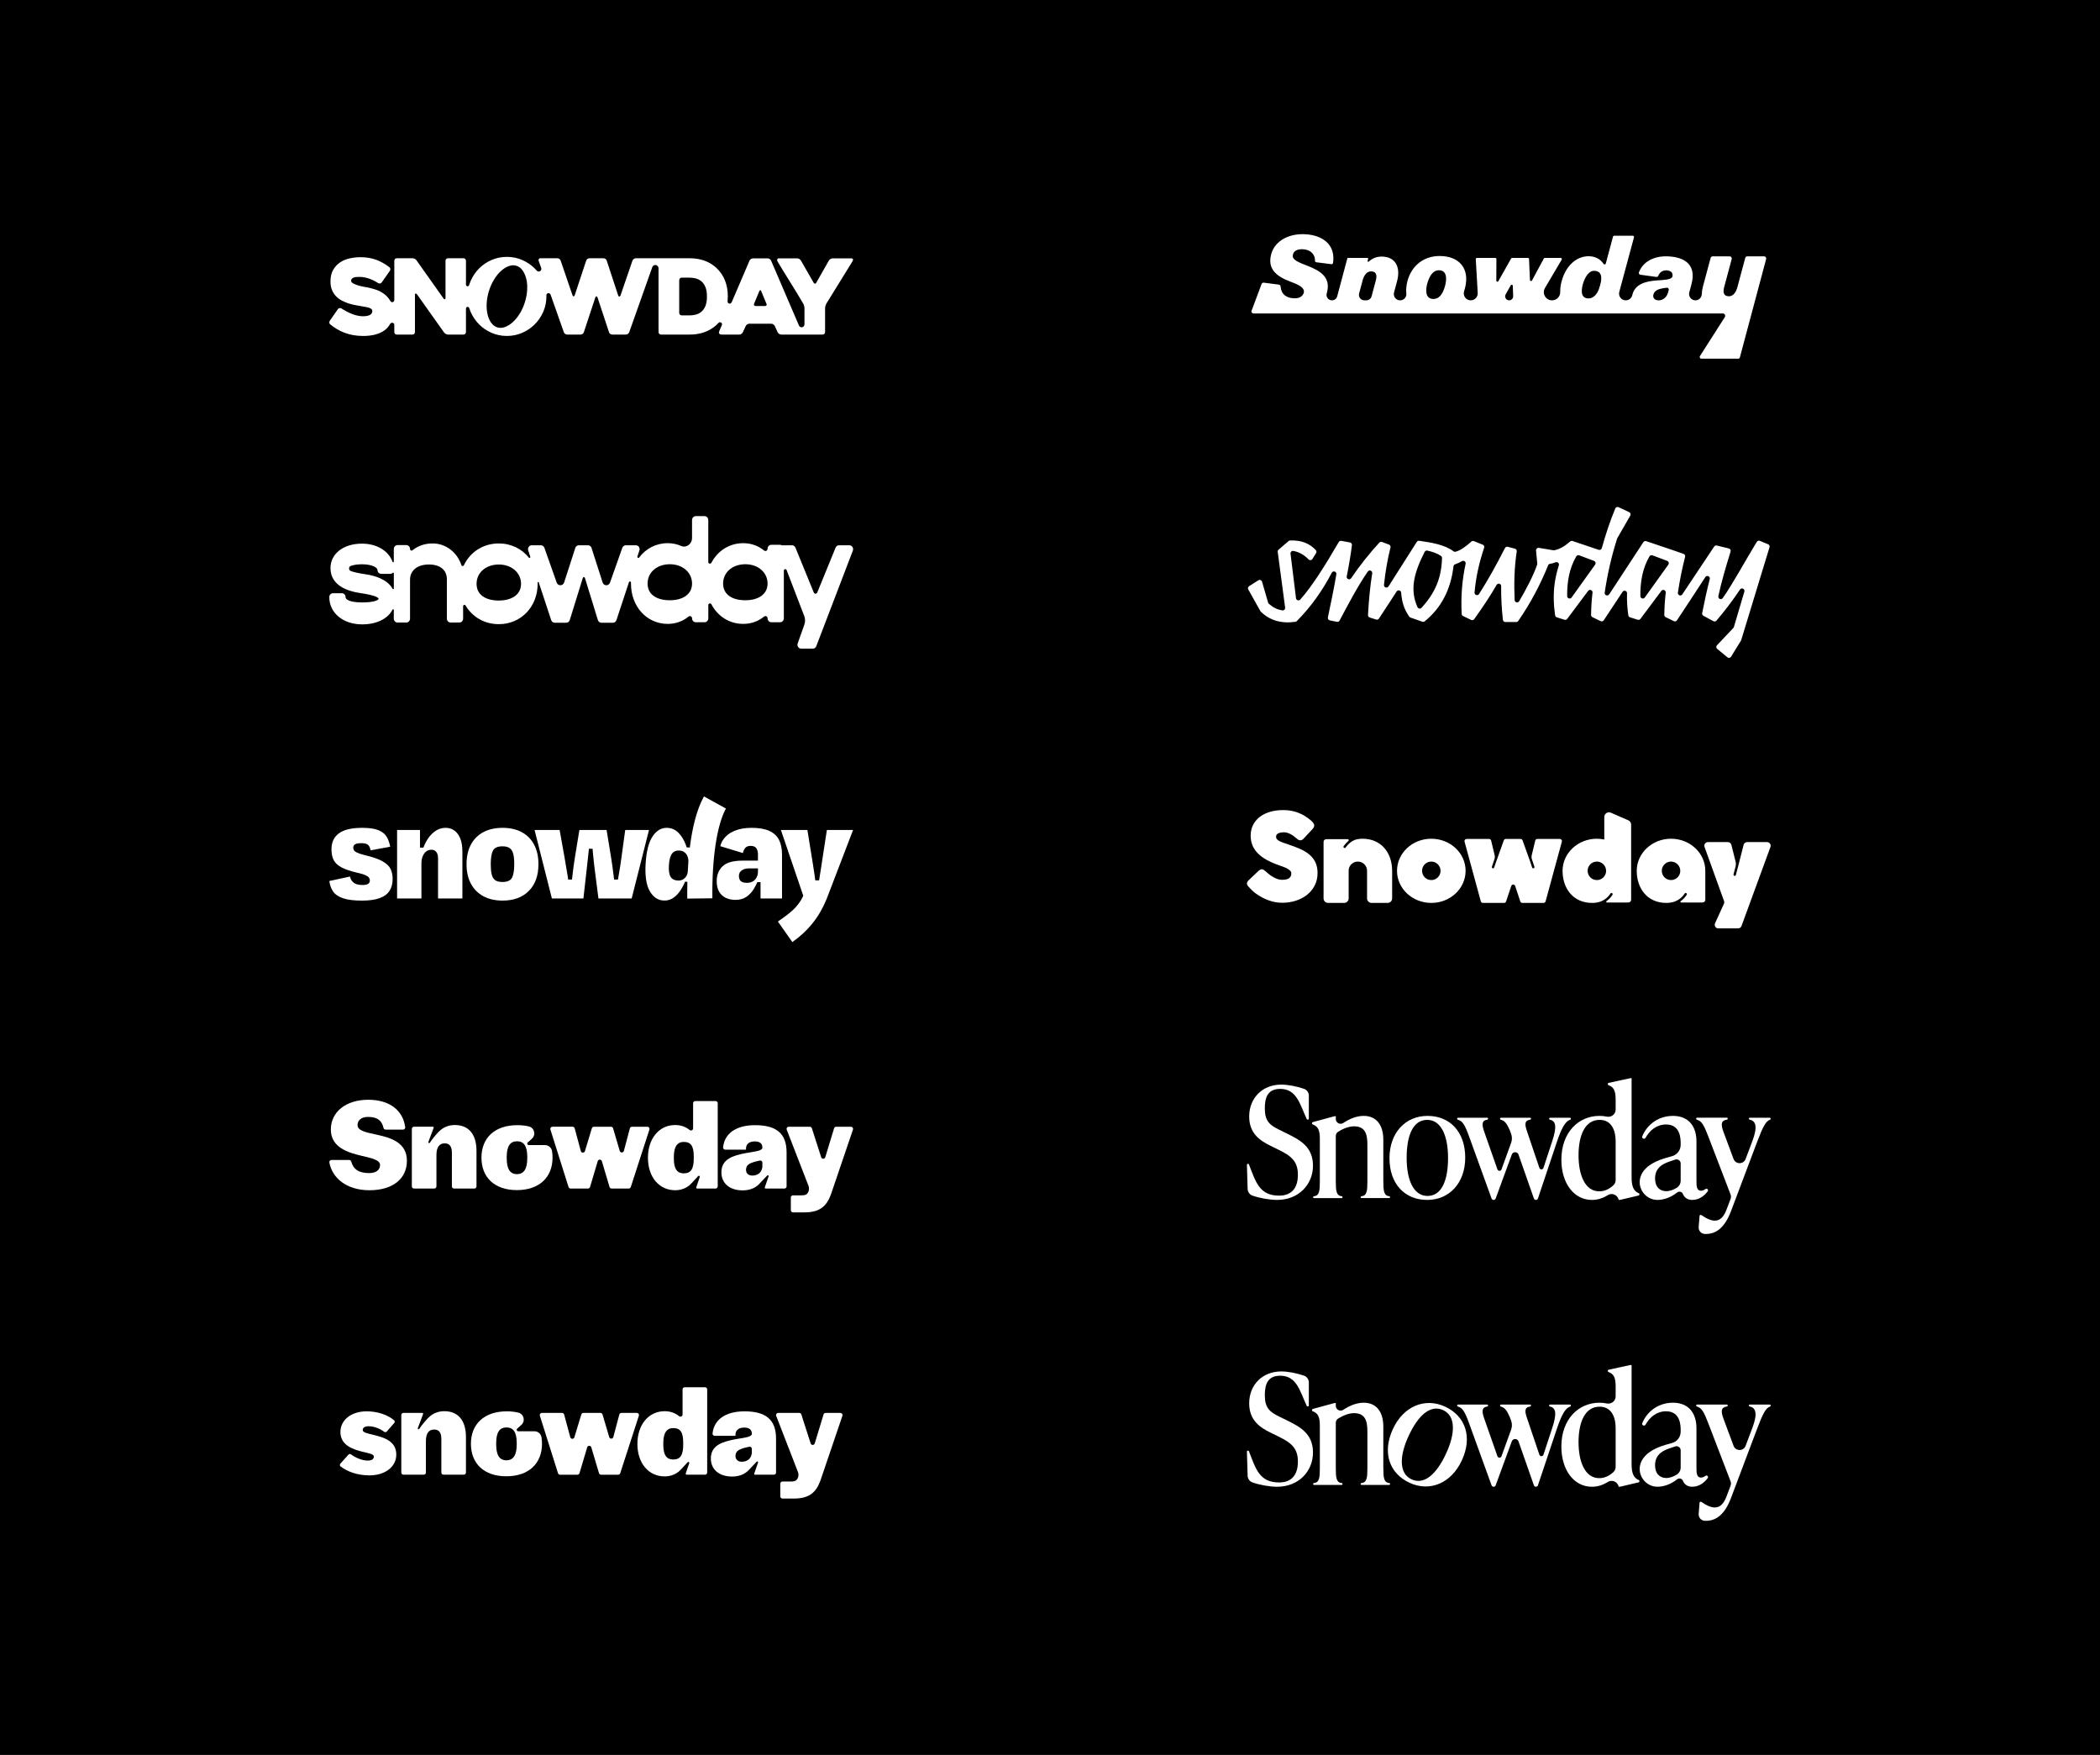 <?xml version="1.0" encoding="UTF-8"?>
<svg id="Layer_1" data-name="Layer 1" xmlns="http://www.w3.org/2000/svg" viewBox="0 0 2564.17 2142.56">
  <defs>
    <style>
      .cls-1 {
        fill: #fff;
      }
    </style>
  </defs>
  <rect x="0" y="0" width="2564.17" height="2142.56"/>
  <g>
    <path class="cls-1" d="M1040.87,667.81c-.84-1.31-2.25-2.1-3.75-2.1h-12.67c-1.81,0-3.44,1.13-4.16,2.88l-22.39,54.76c-.8,1.96-3.45,1.96-4.25,0l-22.39-54.76c-.72-1.75-2.35-2.88-4.16-2.88h-11.57c-.25,0-.49.05-.73.1-.67-.41-1.44-.67-2.28-.67h-10.77c-2.5,0-4.53,2.13-4.53,4.76,0,2.34-2.54,3.6-4.3,2.17-7.06-5.76-15.8-8.93-25.39-8.93-17.04,0-31.28,9.39-38.91,23.94-.97,1.85-3.79,1.13-3.79-.96v-51.23c0-2.63-2.03-4.76-4.53-4.76h-10.77c-2.5,0-4.53,2.13-4.53,4.76v22.02c0,7.25-6.99,12.41-13.34,9.61-5.01-2.21-10.52-3.38-16.35-3.38-14.36,0-26.74,6.67-34.84,17.48-.86,1.14-2.65.22-2.2-1.14l2.45-7.44c.48-1.46.26-3.07-.59-4.33-.85-1.26-2.22-2-3.69-2h-12.35c-1.89,0-3.58,1.24-4.24,3.1l-15,42.43c-1.58,4.46-7.6,4.36-9.05-.14l-13.52-42.15c-.62-1.94-2.35-3.24-4.29-3.24h-11.24c-1.94,0-3.66,1.3-4.29,3.23l-13.67,42.26c-1.4,4.34-7.52,4.43-9.04.12l-15.02-42.51c-.66-1.87-2.35-3.1-4.24-3.1h-11.25c-1.46,0-2.84.75-3.69,2-.85,1.26-1.07,2.87-.59,4.33l2.56,7.77c.36,1.1-1.07,1.87-1.8.96-8.55-10.7-21.56-17.29-36.7-17.29-19.16,0-34.98,10.56-42.64,26.66-.63,1.32-2.55,1.24-3-.16-4.94-15.1-18.29-26.15-34.24-26.49-9.89-.21-18.62,2.72-25.49,8.33-1.21.99-2.98.05-2.98-1.57,0-2.63-2.03-4.77-4.53-4.77h-10.77c-2.5,0-4.53,2.13-4.53,4.77v15.47c0,.89-1.23,1.09-1.53.25-4.72-13.33-19.01-22.25-37.37-22.25-22.62,0-38.42,12.31-38.42,29.94,0,21.65,22.08,28.23,35.28,30.23,22.35,3.18,23.48,6.49,23.48,7.12,0,1.73-5.96,4.48-20.03,4.48s-20.49-3.16-20.34-6.59c.11-2.59-2.06-4.66-4.53-4.66h-10.77c-2.48,0-4.52,2.1-4.53,4.71-.03,19.31,16.8,33.33,40.01,33.33h0c17.95,0,31.5-6.89,37.27-18.04.38-.73,1.48-.45,1.48.37v10.67c0,2.63,2.03,4.76,4.53,4.76h10.77c2.5,0,4.53-2.13,4.53-4.76v-47.69c0-11.18,9.04-18.41,23.04-18.41s21.93,6.93,21.93,18.08v48.02c0,2.63,2.03,4.76,4.53,4.76h10.77c2.5,0,4.53-2.13,4.53-4.76v-15.18c0-1.64,2.17-2.24,3-.83,8.23,13.89,23,22.77,40.57,22.77,27.05,0,47.45-21.19,47.45-49.28,0-.52,0-1.04-.02-1.55-.02-.8,1.09-1,1.34-.24l15.21,46.12c.63,1.92,2.35,3.2,4.28,3.2h14.1c1.96,0,3.7-1.33,4.3-3.29l15.95-51.45c.39-1.26,2.18-1.26,2.56,0l15.81,51.44c.6,1.97,2.34,3.3,4.31,3.3h14.1c1.93,0,3.64-1.28,4.27-3.2l15.28-46.33c.45-1.37,2.48-1.03,2.45.41,0,.42-.01.84-.01,1.26,0,28.1,19.31,49.28,44.92,49.28,9.59,0,18.33-3.17,25.39-8.93,1.76-1.43,4.3-.17,4.3,2.17,0,2.63,2.03,4.76,4.53,4.76h10.77c2.5,0,4.53-2.13,4.53-4.76v-16.22c0-2.09,2.82-2.81,3.79-.96,7.63,14.56,21.87,23.94,38.91,23.94h0c9.59,0,18.33-3.17,25.39-8.94,1.76-1.43,4.3-.17,4.3,2.17,0,2.63,2.03,4.76,4.53,4.76h10.77c2.5,0,4.53-2.13,4.53-4.76v-58.29c0-1.95,2.7-2.45,3.4-.63l21.52,56.09c1.28,3.35,1.33,7.04.14,10.42l-7.97,22.52c-.41.9-.59,1.91-.43,2.89.4,2.42,2.33,4.01,4.48,4.01h0s14.26,0,14.26,0c1.85,0,3.51-1.18,4.2-2.98l44.67-116.72c.56-1.47.39-3.14-.45-4.45ZM480.87,718.51c0,.8-1.07,1.09-1.46.39-6.64-12.04-22.68-16.3-33.18-17.8-9.07-1.31-14.53-2.71-17.8-3.9-2.94-1.06-2.97-5.25-.04-6.31,3.02-1.09,7.49-1.98,13.58-1.98,12.34,0,18.92,4.01,18.92,6.91,0,2.63,2.03,4.77,4.53,4.77h11.09c1.19,0,2.27-.48,3.08-1.27.48-.47,1.29-.1,1.29.57v18.62ZM609.06,733.17c-15.73,0-27.15-6.74-27.15-20.4s11.42-23.58,27.15-23.58,27.15,10.14,27.15,23.58-11.67,20.4-27.15,20.4ZM817.87,732.83c-15.73,0-27.15-6.74-27.15-20.4s11.42-23.58,27.15-23.58,27.15,10.14,27.15,23.58-11.67,20.4-27.15,20.4ZM910.08,732.83c-15.73,0-27.15-6.74-27.15-20.4s11.42-23.58,27.15-23.58,27.15,10.14,27.15,23.58-11.67,20.4-27.15,20.4Z"/>
    <g>
      <path class="cls-1" d="M1523.4,1801.82l-.88-29.58c-.02-.65.5-1.19,1.15-1.19h.27c.47,0,.9.3,1.07.74,8.22,21.24,12.7,38.09,36.79,38.09,15.91,0,22.97-9.92,22.97-25.46,0-16.48-8.17-23.03-23.9-30.71l-9.55-4.68c-12.54-6.18-26.02-14.79-26.02-35.76,0-22.47,16.1-38.94,39.13-38.94,8.27,0,19.19,2.17,27.83,5.16,3.53,1.22,5.87,4.59,5.87,8.33v28.12c0,.64-.52,1.15-1.15,1.15h-.37c-.45,0-.85-.27-1.04-.67-8.36-17.88-12.04-36.78-32.27-36.85-15.16-.05-18.92,10.12-18.92,23.79,0,15.54,6,20.39,17.42,26.01l9.55,4.68c16.29,8.05,31.83,16.29,31.83,39.32s-17.6,41.75-43.81,41.75c-8.81,0-21.08-2.1-30.09-5.29-3.42-1.21-5.74-4.39-5.87-8.01Z"/>
      <path class="cls-1" d="M1689.11,1792.28c0,11.41.51,17.73,7.19,18.31.59.05,1.04.55,1.04,1.14h0c0,.64-.51,1.15-1.15,1.15h-33.65c-.64,0-1.15-.51-1.15-1.15h0c0-.59.45-1.09,1.04-1.14,6.68-.57,7.19-6.89,7.19-18.31v-44.93c0-13.11-3-22.09-16.29-22.09-5.92,0-13.13,2.6-19.62,6.78-1.67,1.08-2.66,2.95-2.66,4.94v55.31c0,11.41.51,17.73,7.19,18.31.59.05,1.04.55,1.04,1.14h0c0,.64-.51,1.15-1.15,1.15h-33.65c-.64,0-1.15-.51-1.15-1.15h0c0-.59.45-1.09,1.04-1.14,6.68-.57,7.19-6.89,7.19-18.31v-52.05c0-11.5-2.93-15.07-8.8-17.32-.45-.17-.75-.6-.75-1.08v-.57c0-.52.35-.97.85-1.11l25.91-7.05c.5-.14,1.02-.21,1.55-.21h.71v3.39c0,4.74,5.28,7.49,9.22,4.86,7.77-5.18,16.41-8.63,24.86-8.63,14.98,0,23.96,10.48,23.96,29.21v50.55Z"/>
      <path class="cls-1" d="M1700.71,1744.76c13.04-28.21,39.35-38.74,63.83-27.43,24.81,11.47,33.64,36.99,20.45,65.55-13.04,28.21-39.35,38.74-63.82,27.43-24.81-11.47-33.64-37-20.45-65.55ZM1765.79,1774.42c11.15-24.13,12-45.61-3.64-52.83-15.64-7.23-30.63,6.47-42.25,31.63-11.15,24.13-12,45.61,3.64,52.83,15.64,7.22,30.63-6.47,42.25-31.63Z"/>
      <path class="cls-1" d="M1892.65,1714.77h24.29c.64,0,1.15.51,1.15,1.15v.2c0,.5-.32.95-.79,1.09-5.29,1.56-10.01,8.25-16.43,27.51l-22.99,68.61c-.36,1.07-1.36,1.79-2.48,1.79h0c-1.11,0-2.11-.7-2.47-1.75l-18.77-53.6c-1.35-3.86-6.8-3.9-8.21-.06l-19.7,53.7c-.38,1.03-1.36,1.72-2.46,1.72h-.08c-1.1,0-2.09-.69-2.46-1.73l-27.65-76.34c-4.81-13.18-7.75-18.39-13.51-19.84-.53-.13-.91-.58-.91-1.12v-.17c0-.64.51-1.15,1.15-1.15h35.52c.64,0,1.15.51,1.15,1.15v.08c0,.56-.41,1.05-.96,1.13-7.07,1.06-6.77,6.07-3.72,14.86l16.1,45.87c.82,2.32,4.1,2.34,4.94.03l11.8-32.55c1.28-3.54,1.26-7.41-.06-10.93l-1.07-2.86c-1.14-3.24-.19-.68-1.21-3-3.12-7.12-5.95-10.26-10.3-11.33-.53-.13-.91-.58-.91-1.12v-.16c0-.64.51-1.15,1.15-1.15h35.52c.64,0,1.15.51,1.15,1.15v.07c0,.56-.41,1.05-.97,1.13-7.41,1.05-6.77,6.06-3.71,14.87l14.89,44.04c.81,2.39,4.19,2.37,4.97-.02l10.65-32.41c5.95-18.03,4.61-24.95-2.85-26.44-.52-.1-.89-.58-.89-1.12v-.13c0-.64.51-1.15,1.15-1.15Z"/>
      <path class="cls-1" d="M1992.23,1787.79c0,11.51,2.94,16.8,8.81,19.19.44.18.74.59.74,1.07v.55c0,.53-.37,1-.89,1.12l-21.88,5.17c-.67.16-1.36.24-2.04.24h-.46c-1.22-6.08-8.16-9.14-13.39-5.82-5.65,3.59-12.19,5.82-19.38,5.82-21.91,0-37.26-20.41-37.26-49.05,0-33.89,21.34-53.55,46.43-53.55,3.2,0,6.2.32,9.02.91,5.57,1.15,10.82-2.95,10.82-8.64v-12.49c0-11.5-2.93-15.07-8.8-17.32-.45-.17-.75-.6-.75-1.08v-.52c0-.54.38-1.01.91-1.12l25.68-5.59c.62-.14,1.26-.2,1.89-.2h.54v121.32ZM1969.88,1797.36c1.86-1.66,2.88-4.07,2.88-6.56v-46.83c0-16.85-6.93-26.59-19.66-26.59-17.97,0-25.65,19.28-25.65,43.25s7.86,44,25.28,44c6.79,0,12.44-3.05,17.15-7.27Z"/>
      <path class="cls-1" d="M2084.93,1801.94c.75.69.87,1.84.26,2.65-3.37,4.49-9.73,10.53-18.81,10.53-6.44,0-9.81-3.24-11.53-7.35-1.17-2.81-4.78-3.56-7.15-1.65-6.91,5.55-15.5,8.92-23.69,9-14.45.15-25.22-14.05-20.97-27.86,3.15-10.25,13.38-18.43,31.7-23.62l6.95-1.94c6.18-1.73,10.46-7.36,10.46-13.78v-1.69c0-5.24,0-23.22-17.79-23.22-11.56,0-19.91,7.09-25.21,16.47-.49.86-1.55,1.21-2.47.84l-.31-.12c-1.02-.41-1.53-1.56-1.13-2.58,4.44-11.61,17.12-25.09,37.54-25.09,18.91,0,28.65,12.54,28.65,31.27v47.74c0,6.18,0,12.36,5.62,12.36,2.1,0,3.89-.94,5.28-2.05.78-.61,1.88-.57,2.6.1h0ZM2052.15,1791.66v-21.03c0-3.44-3.38-5.86-6.63-4.75l-4.42,1.5c-7.86,2.62-20.22,6.55-20.22,21.53,0,10.48,5.99,15.54,13.67,15.54,4.46,0,8.93-1.74,12.74-4.09,3.02-1.86,4.86-5.15,4.86-8.7Z"/>
      <path class="cls-1" d="M2136.61,1714.77h24.29c.64,0,1.15.51,1.15,1.15v.21c0,.49-.3.94-.77,1.08-5.2,1.61-8.94,8.96-16.08,27.89l-31.64,83.88c-7.49,19.66-17.79,27.71-30.52,27.71-.5,0-.98,0-1.47-.03-4.54-.16-7.95-4.23-7.42-8.75l1.08-13.43c.07-.58.56-1.02,1.14-1.02h.49c.23,0,.46.07.65.2,12.61,8.73,23.73,11.27,30.42-6.19l5.12-13.49c.68-1.8.68-3.8-.01-5.6l-27.39-71.35c-4.99-13-7.94-18.38-13.69-19.84-.53-.13-.91-.58-.91-1.12v-.17c0-.64.51-1.15,1.15-1.15h36.27c.64,0,1.15.51,1.15,1.15v.07c0,.57-.41,1.06-.97,1.13-7.46,1.05-7.51,6.06-4.27,14.87l12.35,33.17c2.53,6.8,12.14,6.82,14.7.03l8.15-21.6c6.85-18.03,4.33-24.95-3.22-26.44-.53-.1-.9-.58-.9-1.12v-.12c0-.64.51-1.15,1.15-1.15Z"/>
    </g>
    <g>
      <path class="cls-1" d="M1523.4,1451.64l-.88-29.58c-.02-.65.5-1.19,1.15-1.19h.27c.47,0,.9.3,1.07.74,8.22,21.24,12.7,38.09,36.79,38.09,15.91,0,22.97-9.92,22.97-25.46,0-16.48-8.17-23.03-23.9-30.71l-9.55-4.68c-12.54-6.18-26.02-14.79-26.02-35.76,0-22.47,16.1-38.94,39.13-38.94,8.27,0,19.19,2.17,27.83,5.16,3.53,1.22,5.87,4.59,5.87,8.33v28.12c0,.64-.52,1.15-1.15,1.15h-.37c-.45,0-.85-.27-1.04-.67-8.36-17.88-12.04-36.78-32.27-36.85-15.16-.05-18.92,10.12-18.92,23.79,0,15.54,6,20.39,17.42,26.01l9.55,4.68c16.29,8.05,31.83,16.29,31.83,39.32s-17.6,41.75-43.81,41.75c-8.81,0-21.08-2.1-30.09-5.29-3.42-1.21-5.74-4.39-5.87-8.01Z"/>
      <path class="cls-1" d="M1689.11,1442.1c0,11.41.51,17.73,7.19,18.31.59.05,1.04.55,1.04,1.14h0c0,.64-.51,1.15-1.15,1.15h-33.65c-.64,0-1.15-.51-1.15-1.15h0c0-.59.45-1.09,1.04-1.14,6.68-.57,7.19-6.89,7.19-18.31v-44.93c0-13.11-3-22.09-16.29-22.09-5.92,0-13.13,2.6-19.62,6.78-1.67,1.08-2.66,2.95-2.66,4.94v55.31c0,11.41.51,17.73,7.19,18.31.59.05,1.04.55,1.04,1.14h0c0,.64-.51,1.15-1.15,1.15h-33.65c-.64,0-1.15-.51-1.15-1.15h0c0-.59.45-1.09,1.04-1.14,6.68-.57,7.19-6.89,7.19-18.31v-52.05c0-11.5-2.93-15.07-8.8-17.32-.45-.17-.75-.6-.75-1.08v-.57c0-.52.35-.97.85-1.11l25.91-7.05c.5-.14,1.02-.21,1.55-.21h.71v3.39c0,4.74,5.28,7.49,9.22,4.86,7.77-5.18,16.41-8.63,24.86-8.63,14.98,0,23.96,10.48,23.96,29.21v50.55Z"/>
      <path class="cls-1" d="M1696.6,1414.02c0-31.08,19.47-51.67,46.43-51.67,27.33,0,46.06,19.47,46.06,50.93,0,31.08-19.47,51.67-46.43,51.67-27.34,0-46.06-19.47-46.06-50.93ZM1768.12,1413.65c0-26.59-8.24-46.43-25.46-46.43-17.23,0-25.09,18.72-25.09,46.43,0,26.59,8.24,46.43,25.46,46.43,17.22,0,25.09-18.72,25.09-46.43Z"/>
      <path class="cls-1" d="M1892.65,1364.59h24.29c.64,0,1.15.51,1.15,1.15v.2c0,.5-.32.95-.79,1.09-5.29,1.56-10.01,8.25-16.43,27.51l-22.99,68.61c-.36,1.07-1.36,1.79-2.48,1.79h0c-1.11,0-2.11-.7-2.47-1.75l-18.77-53.6c-1.35-3.86-6.8-3.9-8.21-.06l-19.7,53.7c-.38,1.03-1.36,1.72-2.46,1.72h-.08c-1.1,0-2.09-.69-2.46-1.73l-27.65-76.34c-4.81-13.18-7.75-18.39-13.51-19.84-.53-.13-.91-.58-.91-1.12v-.17c0-.64.51-1.15,1.15-1.15h35.52c.64,0,1.15.51,1.15,1.15v.08c0,.56-.41,1.05-.96,1.13-7.07,1.06-6.77,6.07-3.72,14.86l16.1,45.87c.82,2.32,4.1,2.34,4.94.03l11.8-32.55c1.28-3.54,1.26-7.41-.06-10.93l-1.07-2.86c-1.14-3.24-.19-.68-1.21-3-3.12-7.12-5.95-10.26-10.3-11.33-.53-.13-.91-.58-.91-1.12v-.16c0-.64.51-1.15,1.15-1.15h35.52c.64,0,1.15.51,1.15,1.15v.07c0,.56-.41,1.05-.97,1.13-7.41,1.05-6.77,6.06-3.71,14.87l14.89,44.04c.81,2.39,4.19,2.37,4.97-.02l10.65-32.41c5.95-18.03,4.61-24.95-2.85-26.44-.52-.1-.89-.58-.89-1.12v-.13c0-.64.51-1.15,1.15-1.15Z"/>
      <path class="cls-1" d="M1992.23,1437.61c0,11.51,2.94,16.8,8.81,19.19.44.18.74.59.74,1.07v.55c0,.53-.37,1-.89,1.12l-21.88,5.17c-.67.16-1.36.24-2.04.24h-.46c-1.22-6.08-8.16-9.14-13.39-5.82-5.65,3.59-12.19,5.82-19.38,5.82-21.91,0-37.26-20.41-37.26-49.05,0-33.89,21.34-53.55,46.43-53.55,3.2,0,6.2.32,9.02.91,5.57,1.15,10.82-2.95,10.82-8.64v-12.49c0-11.5-2.93-15.07-8.8-17.32-.45-.17-.75-.6-.75-1.08v-.52c0-.54.38-1.01.91-1.12l25.68-5.59c.62-.14,1.26-.2,1.89-.2h.54v121.32ZM1969.88,1447.19c1.86-1.66,2.88-4.07,2.88-6.56v-46.83c0-16.85-6.93-26.59-19.66-26.59-17.97,0-25.65,19.28-25.65,43.25s7.86,44,25.28,44c6.79,0,12.44-3.05,17.15-7.27Z"/>
      <path class="cls-1" d="M2084.93,1451.77c.75.69.87,1.84.26,2.65-3.37,4.49-9.73,10.53-18.81,10.53-6.44,0-9.81-3.24-11.53-7.35-1.17-2.81-4.78-3.56-7.15-1.65-6.91,5.55-15.5,8.92-23.69,9-14.45.15-25.22-14.05-20.97-27.86,3.15-10.25,13.38-18.43,31.7-23.62l6.95-1.94c6.18-1.73,10.46-7.36,10.46-13.78v-1.69c0-5.24,0-23.22-17.79-23.22-11.56,0-19.91,7.09-25.21,16.47-.49.86-1.55,1.21-2.47.84l-.31-.12c-1.02-.41-1.53-1.56-1.13-2.58,4.44-11.61,17.12-25.09,37.54-25.09,18.91,0,28.65,12.54,28.65,31.27v47.74c0,6.18,0,12.36,5.62,12.36,2.1,0,3.89-.94,5.28-2.05.78-.61,1.88-.57,2.6.1h0ZM2052.15,1441.49v-21.03c0-3.44-3.38-5.86-6.63-4.75l-4.42,1.5c-7.86,2.62-20.22,6.55-20.22,21.53,0,10.48,5.99,15.54,13.67,15.54,4.46,0,8.93-1.74,12.74-4.09,3.02-1.86,4.86-5.15,4.86-8.7Z"/>
      <path class="cls-1" d="M2136.61,1364.59h24.29c.64,0,1.15.51,1.15,1.15v.21c0,.49-.3.94-.77,1.08-5.2,1.61-8.94,8.96-16.08,27.89l-31.64,83.88c-7.49,19.66-17.79,27.71-30.52,27.71-.5,0-.98,0-1.47-.03-4.54-.16-7.95-4.23-7.42-8.75l1.08-13.43c.07-.58.56-1.02,1.14-1.02h.49c.23,0,.46.07.65.2,12.61,8.73,23.73,11.27,30.42-6.19l5.12-13.49c.68-1.8.68-3.8-.01-5.6l-27.39-71.35c-4.99-13-7.94-18.38-13.69-19.84-.53-.13-.91-.58-.91-1.12v-.17c0-.64.51-1.15,1.15-1.15h36.27c.64,0,1.15.51,1.15,1.15v.07c0,.57-.41,1.06-.97,1.13-7.46,1.05-7.51,6.06-4.27,14.87l12.35,33.17c2.53,6.8,12.14,6.82,14.7.03l8.15-21.6c6.85-18.03,4.33-24.95-3.22-26.44-.53-.1-.9-.58-.9-1.12v-.12c0-.64.51-1.15,1.15-1.15Z"/>
    </g>
    <path class="cls-1" d="M1041.44,316.3c-.38-.59-1-.89-1.85-.89h-22.92c-.85,0-1.72.25-2.61.76-.89.51-1.55,1.15-1.97,1.91l-15.48,27.25c-.42.68-.93,1.02-1.52,1.02s-1.1-.34-1.52-1.02l-15.61-27.25c-.43-.76-1.08-1.4-1.97-1.91-.89-.51-1.76-.76-2.61-.76h-22.64c-.79,0-1.49.53-1.71,1.29s-.13,1.54.28,2.28c5.26,8.91,10.55,17.57,15.85,25.98,5.31,8.41,10.51,16.98,15.6,25.73.42.68.78,1.59,1.08,2.74.3,1.15.44,2.15.44,2.99v19.48c0,1.7-1.13,3.29-2.8,3.62-1.66.33-3.27-.55-3.91-2.05l-34.04-79.26c-.34-.76-.91-1.42-1.72-1.97-.81-.55-1.64-.83-2.48-.83h-17.83c-.94,0-1.8.28-2.61.83-.81.55-1.38,1.21-1.72,1.97l-21.76,50.79c-.53,1.23-1.87,1.99-3.15,1.62s-1.98-1.54-1.86-2.78c.19-1.93.28-3.91.28-5.94,0-7.3-1.19-13.88-3.57-19.74-2.38-5.86-5.86-10.91-10.44-15.15-8.49-7.81-19.4-11.72-32.73-11.72h-65.45c-.8,0-1.61.2-2.28.64-.9.59-1.55,1.31-1.93,2.16l-14.65,42.66c-.34.85-.83,1.27-1.46,1.27s-1.08-.42-1.34-1.27l-14.01-42.54c-.24-.82-.73-1.5-1.45-2.04-.81-.61-1.83-.89-2.84-.89h-16.52c-1.01,0-2.03.28-2.84.89-.72.54-1.2,1.22-1.44,2.04l-14.01,42.28c-.25.85-.7,1.27-1.34,1.27s-1.08-.42-1.34-1.27l-14.52-42.41c-.25-.76-.76-1.42-1.53-1.97-.76-.55-1.57-.83-2.42-.83h-20.76c-.94,0-1.59.36-1.97,1.08-.38.72-.36,1.59.06,2.61l2.89,8.17c.45,1.28.14,2.77-.92,3.63-1.4,1.15-3.38.94-4.47-.34-.77-.9-1.58-1.77-2.42-2.62-4.37-4.37-9.49-7.83-15.35-10.38-5.86-2.55-12.1-3.82-18.72-3.82s-12.86,1.27-18.72,3.82c-5.86,2.55-10.95,6.01-15.28,10.38-4.33,4.37-7.77,9.49-10.32,15.35-.7,1.62-1.3,3.26-1.81,4.94-.28.94-1.2,1.56-2.21,1.39-.96-.16-1.62-1.08-1.62-2.06v-28.96c0-.89-.32-1.79-.98-2.39-.58-.54-1.27-.81-2.08-.81h-18.69c-.9,0-1.8.32-2.41.98-.54.58-.81,1.27-.81,2.08v45.59c0,.85-.28,1.32-.83,1.4-.55.09-1.08-.21-1.59-.89l-33.11-46.74c-.51-.68-1.23-1.25-2.16-1.72-.94-.47-1.83-.7-2.68-.7h-18.95c-.9,0-1.8.32-2.41.98-.54.58-.8,1.27-.8,2.07v47.96c0,1.14-.7,2.23-1.79,2.55-1.18.35-2.35-.18-2.92-1.18-.07-.12-.14-.24-.21-.36-2.16-3.61-4.84-6.54-8.02-8.79-3.18-2.25-6.6-3.95-10.25-5.09-3.65-1.15-7.01-2.02-10.06-2.61-.59-.08-1.95-.32-4.07-.7-2.12-.38-4.33-.91-6.62-1.59-2.29-.68-4.33-1.48-6.11-2.42-1.78-.93-2.67-1.99-2.67-3.18s.36-2.12,1.08-2.8c.72-.68,1.63-1.17,2.74-1.46,1.1-.3,2.27-.47,3.5-.51,1.23-.04,2.31-.06,3.25-.06,3.14,0,6.58.57,10.32,1.72,3.73,1.15,7.77,3.08,12.1,5.79.68.51,1.44.68,2.29.51.85-.17,1.53-.59,2.04-1.27l9.93-14.14c.51-.68.72-1.44.64-2.29-.09-.85-.47-1.57-1.15-2.16-5.18-3.99-10.59-7.02-16.24-9.11-5.65-2.08-12.03-3.12-19.17-3.12-4.08,0-8.28.45-12.61,1.34-4.33.89-8.26,2.46-11.78,4.71-3.52,2.25-6.43,5.29-8.72,9.11-2.29,3.82-3.44,8.66-3.44,14.52,0,3.99.61,7.45,1.85,10.38,1.23,2.93,2.86,5.46,4.9,7.58,2.04,2.12,4.35,3.86,6.94,5.22,2.59,1.36,5.2,2.48,7.83,3.37,2.63.89,5.2,1.57,7.7,2.04,2.5.47,4.69.87,6.56,1.21,1.95.43,3.86.76,5.73,1.02,1.87.25,3.5.6,4.9,1.02,1.4.43,2.53.96,3.38,1.59.85.64,1.27,1.51,1.27,2.61,0,2.12-.98,3.72-2.93,4.78-1.95,1.06-4.8,1.59-8.53,1.59s-8.11-.85-12.61-2.55c-4.5-1.7-9.04-4.03-13.63-7-.68-.42-1.44-.55-2.29-.38-.85.17-1.53.59-2.04,1.27l-9.81,14.14c-.51.68-.72,1.46-.64,2.36.08.89.47,1.59,1.15,2.1,2.38,1.95,4.99,3.8,7.83,5.54,2.84,1.74,5.92,3.25,9.23,4.52,3.31,1.27,6.88,2.27,10.7,2.99,3.82.72,7.94,1.08,12.35,1.08,5.43,0,10.38-.57,14.84-1.72,4.46-1.15,8.28-2.91,11.46-5.29,2.78-2.08,5.03-4.66,6.74-7.74.45-.82,1.29-1.35,2.22-1.35h.33c1.38,0,2.5,1.12,2.5,2.5v8.72c0,.9.33,1.8.99,2.41.58.54,1.28.8,2.09.8h18.91c.9,0,1.81-.32,2.42-.98.54-.58.81-1.27.81-2.08v-45.59c0-.85.27-1.34.83-1.46.55-.13,1.08.15,1.59.83l33.17,46.74c.51.68,1.23,1.27,2.16,1.78.93.51,1.82.76,2.67.76h18.65c.9,0,1.79-.32,2.4-.98.54-.58.81-1.27.81-2.08v-28.65c0-1.01.68-1.95,1.67-2.13,1.04-.18,2,.45,2.3,1.42.48,1.53,1.03,3.04,1.68,4.52,2.55,5.86,5.98,10.97,10.32,15.35,4.33,4.37,9.42,7.83,15.28,10.38,5.86,2.55,12.1,3.82,18.72,3.82s12.86-1.27,18.72-3.82c5.86-2.55,10.97-6.01,15.35-10.38,4.37-4.37,7.83-9.49,10.38-15.35,2.55-5.86,3.82-12.1,3.82-18.72,0-.39,0-.79-.02-1.18-.03-.95.39-1.9,1.2-2.4,1.49-.92,3.35-.2,3.89,1.34l16.21,45.92c.17.68.64,1.34,1.4,1.97s1.61.96,2.55.96h16.21c1.01,0,2.03-.28,2.84-.89.72-.54,1.2-1.22,1.45-2.04l14.01-42.41c.26-.85.7-1.27,1.34-1.27s1.08.43,1.34,1.27l14.01,42.41c.25.82.73,1.5,1.45,2.04.81.61,1.83.89,2.85.89h16.05c.98,0,1.96-.28,2.75-.86.74-.55,1.28-1.24,1.61-2.07l28.13-79.39c.56-1.57,2.04-2.62,3.71-2.62h0c2.17,0,3.93,1.76,3.93,3.93v77.79c0,.9.32,1.8.98,2.41.58.54,1.27.81,2.08.81h34.77c6.62,0,12.67-.97,18.15-2.93,5.48-1.95,10.34-4.84,14.58-8.66.91-.84,1.76-1.71,2.58-2.62.73-.81,1.87-1.09,2.87-.65l.05.02c1.25.54,1.82,1.99,1.29,3.24l-3.22,7.52c-.34.68-.47,1.27-.38,1.78.09.51.28.93.57,1.27.3.34.68.59,1.15.76.47.17.91.25,1.34.25h21.91c.85,0,1.68-.27,2.48-.83.81-.55,1.38-1.21,1.72-1.97l3.56-7.64c.34-.76.91-1.42,1.72-1.97.81-.55,1.68-.83,2.61-.83h26.87c.85,0,1.68.28,2.48.83.81.55,1.42,1.21,1.85,1.97l3.44,7.64c.42.76,1.04,1.42,1.85,1.97.81.55,1.68.83,2.61.83h50.27c.9,0,1.79-.32,2.4-.98.53-.58.8-1.27.8-2.08v-29.16c0-.85.17-1.82.51-2.93.34-1.1.72-2.04,1.15-2.8l31.84-51.58c.68-1.19.83-2.08.44-2.67ZM634.77,382.65c-2.54,4.17-5.37,7.67-8.47,10.49-3.1,2.83-6.31,4.86-9.63,6.08-3.32,1.23-6.48,1.38-9.47.44-3-.93-5.52-2.85-7.55-5.74-2.03-2.89-3.51-6.38-4.42-10.45-.91-4.07-1.23-8.55-.96-13.42.27-4.87,1.19-9.84,2.77-14.89,1.53-4.92,3.58-9.5,6.14-13.73,2.56-4.23,5.36-7.74,8.41-10.51s6.22-4.77,9.54-6c3.32-1.23,6.48-1.38,9.47-.44,3,.93,5.52,2.85,7.55,5.74,2.03,2.9,3.54,6.35,4.51,10.37.97,4.02,1.31,8.5,1.02,13.44-.29,4.94-1.21,9.87-2.74,14.79-1.57,5.06-3.63,9.67-6.17,13.83ZM861.25,373.8c-1.32,3.01-2.99,5.35-5.03,7-2.04,1.66-4.33,2.78-6.88,3.37-2.55.59-5.01.89-7.39.89h-9.39c-.9,0-1.8-.32-2.42-.98-.54-.58-.8-1.27-.8-2.07v-39.84c0-.89.32-1.79.98-2.39.58-.54,1.27-.81,2.08-.81h9.55c2.38,0,4.82.3,7.32.89,2.5.59,4.8,1.72,6.88,3.37,2.08,1.66,3.78,3.99,5.09,7,1.32,3.01,1.97,6.94,1.97,11.78s-.66,8.77-1.97,11.78ZM935.88,372.78c-.38.55-1,.83-1.85.83h-11.34c-.94,0-1.57-.28-1.91-.83-.34-.55-.34-1.21,0-1.97l6.37-15.41c.34-.76.72-1.15,1.15-1.15s.81.38,1.15,1.15c1.02,2.46,2.12,5.12,3.31,7.96,1.19,2.85,2.21,5.33,3.06,7.45.42.76.45,1.42.06,1.97Z"/>
    <g>
      <path class="cls-1" d="M467.35,1051.68c-4.9-2.86-12.36-5.45-22.39-7.78-4.08-1.05-7.08-2.04-9.01-2.97-1.92-.93-3.18-1.92-3.76-2.97-.58-1.05-.87-2.1-.87-3.15,0-1.75.76-3.09,2.27-4.02,1.51-.93,3.91-1.4,7.17-1.4,4.08,0,6.91.64,8.48,1.92,1.57,1.28,2.65,3.56,3.24,6.82l23.96-4.37c-.82-4.66-2.25-8.71-4.29-12.15-2.04-3.44-5.36-6.12-9.97-8.04-4.61-1.92-11.28-2.89-20.03-2.89-12.71,0-22.12,2.22-28.24,6.65-6.12,4.43-9.18,10.96-9.18,19.59,0,5.36.93,9.79,2.8,13.29,1.86,3.5,5.01,6.41,9.44,8.74,4.43,2.33,10.49,4.43,18.19,6.3,4.9,1.05,8.51,2.1,10.84,3.15,2.33,1.05,3.85,2.1,4.55,3.15.7,1.05,1.05,2.16,1.05,3.32,0,1.98-.76,3.41-2.27,4.29-1.52.87-3.79,1.31-6.82,1.31-2.45,0-4.7-.29-6.73-.87-2.04-.58-3.79-1.63-5.25-3.15-1.46-1.51-2.54-3.61-3.23-6.3l-25.18,5.42c.58,4.78,2.07,8.98,4.46,12.59,2.39,3.62,6.38,6.41,11.98,8.39,5.6,1.98,13.41,2.97,23.43,2.97,8.74,0,15.89-.99,21.42-2.97,5.54-1.98,9.59-4.95,12.16-8.92,2.56-3.96,3.85-8.8,3.85-14.52,0-4.43-.79-8.39-2.36-11.89-1.57-3.5-4.81-6.67-9.71-9.53Z"/>
      <path class="cls-1" d="M554.97,1014.08c-3.03-2.27-6.71-3.41-11.02-3.41-4.9,0-9.42,1.57-13.55,4.72-4.14,3.15-7.64,7.46-10.49,12.94-1.07,2.05-2.04,4.21-2.9,6.47h-4.18v-21.51h-27.98v83.6h29.73v-42.85c0-3.15.49-5.97,1.49-8.48.99-2.51,2.39-4.49,4.2-5.95,1.81-1.46,3.94-2.19,6.38-2.19,1.75,0,3.24.41,4.46,1.22,1.22.82,2.15,1.98,2.8,3.5.64,1.52.96,3.38.96,5.6v49.14h29.73v-57.54c0-6.06-.85-11.22-2.54-15.48-1.69-4.25-4.05-7.52-7.08-9.79Z"/>
      <path class="cls-1" d="M636.99,1015.92c-6.53-3.5-14.28-5.25-23.26-5.25s-16.94,1.75-23.52,5.25c-6.59,3.5-11.66,8.57-15.21,15.21-3.56,6.65-5.34,14.63-5.34,23.96s1.78,17.14,5.34,23.78c3.55,6.65,8.63,11.75,15.21,15.3,6.59,3.56,14.43,5.33,23.52,5.33,13.52,0,24.19-3.93,32-11.8,7.81-7.87,11.72-18.74,11.72-32.62,0-9.33-1.78-17.31-5.34-23.96-3.56-6.65-8.6-11.72-15.13-15.21ZM625.19,1071.53c-1.81,3.5-5.68,5.25-11.63,5.25-3.96,0-6.97-.76-9.01-2.27-2.04-1.51-3.44-3.88-4.2-7.08-.76-3.21-1.13-7.32-1.13-12.33,0-7.58.9-13.12,2.71-16.61,1.81-3.5,5.68-5.25,11.63-5.25,3.96,0,6.97.79,9.01,2.36,2.04,1.57,3.44,3.96,4.2,7.17.76,3.21,1.14,7.32,1.14,12.33,0,7.46-.9,12.94-2.71,16.44Z"/>
      <path class="cls-1" d="M758.88,1046.52c-1.05,7.93-2.22,15.39-3.5,22.39-.29,1.6-.56,3.23-.82,4.9h-4.75c-.21-1.86-.42-3.7-.64-5.51-.87-7.4-1.9-14.66-3.06-21.77l-5.42-33.23h-33.23l-5.42,33.23c-1.17,7.11-2.16,14.37-2.97,21.77-.2,1.81-.4,3.65-.61,5.51h-4.7c-.23-1.69-.47-3.36-.72-4.98-1.11-7.05-2.36-14.49-3.76-22.3l-5.95-33.23h-30.6l21.16,83.6h38.47l4.02-35.5c.7-6.3,1.43-12.97,2.19-20.02.19-1.74.36-3.45.53-5.16h4.44c.15,1.64.3,3.3.45,4.98.64,7.06,1.37,13.79,2.19,20.2l4.55,35.5h40.57l21.16-83.6h-29.03l-4.55,33.23Z"/>
      <path class="cls-1" d="M939.39,1014.43c-5.42-2.51-12.62-3.76-21.6-3.76-7.23,0-13.53.96-18.89,2.89-5.36,1.92-9.68,4.58-12.94,7.96-3.27,3.38-5.42,7.23-6.47,11.54l27.63,8.39c.58-2.68,1.57-4.81,2.97-6.38,1.4-1.57,3.55-2.36,6.47-2.36,3.26,0,5.57.93,6.91,2.8,1.34,1.87,2.01,4.31,2.01,7.34v7.87h-18.71c-11.54,0-19.71,2.3-24.48,6.91-4.78,4.61-7.17,10.58-7.17,17.93,0,5.48,1.02,9.91,3.06,13.29,2.04,3.38,4.81,5.86,8.31,7.43,3.5,1.57,7.28,2.36,11.37,2.36,5.48,0,10.06-1.28,13.73-3.85,3.67-2.56,6.73-5.92,9.18-10.06,1.48-2.49,2.78-5.1,3.96-7.78h3.91v19.94h26.23v-53.69c0-7.11-1.22-13.06-3.67-17.84-2.45-4.78-6.38-8.42-11.81-10.93ZM919.19,1076.08c-1.98,1.17-4.43,1.75-7.34,1.75-2.33,0-4.23-.35-5.68-1.05-1.46-.7-2.48-1.69-3.06-2.97-.59-1.28-.87-2.74-.87-4.37,0-3.03,1.19-5.33,3.58-6.91,2.39-1.57,5.27-2.36,8.66-2.36h11.02v3.85c0,2.68-.56,5.07-1.66,7.17-1.11,2.1-2.65,3.73-4.64,4.9Z"/>
      <path class="cls-1" d="M886.38,987.11l-13.42-7.4h0s0,0,0,0l-13.42-7.4c-9.25,16.77-14.43,39.68-17.25,62.43l-3.83-.23c-.33-1.02-.67-2.03-1.04-3.04-2.17-5.85-5.09-10.69-8.78-14.53-3.69-3.84-8.15-5.91-13.38-6.22-7.33-.43-13.43,2.97-18.3,10.22-4.87,7.25-7.75,18.43-8.64,33.56-.87,14.78.78,25.86,4.95,33.23,4.18,7.37,9.76,11.26,16.74,11.68,4.19.25,7.92-.64,11.2-2.67,3.27-2.02,6.15-4.77,8.64-8.25,2.48-3.47,4.6-7.29,6.37-11.45.08-.2.16-.4.24-.6l2.86.17c-.19,7.53-.21,14.47-.13,20.47l30.64-.39c-.61-48.7,5.58-89.67,16.56-109.58ZM839.79,1063.85c-.13,2.21-.75,4.19-1.84,5.94-1.1,1.75-2.55,3.09-4.35,4.03-1.81.94-3.76,1.35-5.85,1.23-4.31-.25-7.31-1.83-9.01-4.74-1.7-2.9-2.36-7.55-1.98-13.96.4-6.75,1.67-11.49,3.82-14.23,2.15-2.73,5.2-3.98,9.16-3.75,3.49.21,6.21,1.62,8.16,4.25,1.95,2.63,2.86,5.93,2.62,9.88h0c-.3,3.85-.53,7.64-.72,11.35h0Z"/>
      <path class="cls-1" d="M1041.65,1013.29h-32l-4.9,31.83c-.7,4.66-1.43,9.44-2.19,14.34-.76,4.9-1.55,9.91-2.36,15.04-.02.12-.04.23-.06.35h-4.63c-.33-2.45-.67-4.9-1-7.34-.53-3.85-1.11-7.66-1.75-11.46-.64-3.79-1.25-7.61-1.84-11.46l-5.07-31.3h-32.35l27.32,80.27c-6.45,14.53-17.38,21.94-30.98,31.53l8.83,12.52h0s0,0,0,0l8.83,12.52c19.27-13.6,32.91-30.68,41.56-52.02h.05s32.53-84.82,32.53-84.82Z"/>
    </g>
    <g>
      <path class="cls-1" d="M404.76,1416.19h21.61c1.18,0,2.21.79,2.52,1.93,2.58,9.28,8.88,14.06,21.91,14.06,8.31,0,13.27-3.84,13.27-9.91s-10.07-8.31-22.54-11.19c-17.1-4-37.56-10.39-37.56-32.13s18.86-36.29,45.56-36.29,42.55,13.24,45.25,33.48c.21,1.57-1.03,2.96-2.61,2.96h-21.32c-1.23,0-2.28-.86-2.56-2.05-2.07-8.88-7.17-13.45-18.93-13.45-7.99,0-12.79,4-12.79,9.91,0,7.35,11.35,9.11,24.3,11.99,16.78,3.68,35.97,9.59,35.97,31.65s-17.42,35.97-45.72,35.97-45.6-15.25-48.96-33.87c-.29-1.6.97-3.05,2.59-3.05Z"/>
      <path class="cls-1" d="M674.56,1375.59h24.62c1.19,0,2.23.8,2.53,1.94l7.48,27.73c.69,2.55,4.28,2.6,5.05.08l8.45-27.88c.34-1.11,1.36-1.86,2.51-1.86h20.87c1.16,0,2.19.77,2.52,1.88l8.15,27.65c.75,2.55,4.37,2.5,5.05-.07l7.31-27.51c.31-1.15,1.35-1.95,2.54-1.95h18.83c1.78,0,3.05,1.74,2.5,3.43l-22.76,70.2c-.35,1.08-1.36,1.82-2.5,1.82h-20.91c-1.16,0-2.18-.76-2.52-1.88l-9.39-31.55c-.74-2.5-4.29-2.5-5.03,0l-9.39,31.55c-.33,1.11-1.35,1.88-2.52,1.88h-21.22c-1.15,0-2.16-.74-2.5-1.83l-22.16-70.2c-.53-1.69.73-3.42,2.5-3.42Z"/>
      <path class="cls-1" d="M965.64,1461.98c0-1.45,1.18-2.62,2.62-2.62h9.68c4.08,0,6.63-.24,8.51-3.16,1.63-2.53,1.81-5.74.72-8.55l-26.55-68.47c-.67-1.72.6-3.57,2.45-3.57h25.74c1.14,0,2.15.74,2.5,1.82l11.39,35.42c.79,2.45,4.26,2.42,5.01-.04l10.74-35.34c.34-1.11,1.36-1.86,2.51-1.86h18.05c1.8,0,3.06,1.77,2.49,3.47l-26.95,79.33c-5.43,14.71-14.07,21.74-32.29,21.74h-14c-1.45,0-2.62-1.18-2.62-2.62v-15.53Z"/>
      <path class="cls-1" d="M631.03,1452.96c27.33,0,43.64-15.51,43.64-39.64,0-2.78-.21-5.44-.61-7.98-.68-4.23-4.35-7.34-8.63-7.34h-19.79c-1.71,0-2.51-2.11-1.24-3.24l5.05-4.52c5.22-4.66,3.14-13.34-3.66-14.99-4.28-1.04-9-1.58-14.12-1.58-27.49,0-43.8,15.51-43.8,39.64s15.98,39.64,43.16,39.64ZM618.72,1412.52c0-13.43,4.32-19.18,12.63-19.18s12.47,5.75,12.47,19.18v1.44c0,13.43-4.32,19.5-12.63,19.5s-12.47-6.07-12.47-19.5v-1.44Z"/>
      <path class="cls-1" d="M528.58,1375.59h-23.09c-1.45,0-2.62,1.18-2.62,2.62v70.2c0,1.45,1.18,2.62,2.62,2.62h24.8c1.45,0,2.62-1.18,2.62-2.62v-38.46c0-9.11,3.52-14.07,9.91-14.07s8.95,4,8.95,11.67v40.85c0,1.45,1.18,2.62,2.62,2.62h24.8c1.45,0,2.62-1.18,2.62-2.62v-43.25c0-20.78-9.91-31.65-26.37-31.65-7.1,0-12.83,2.37-17.38,6.02-3.06,2.46-9.38,9.73-13.29,15.64-.62.94-2.09.11-1.74-.96l6.49-17.29c.22-.65-.27-1.33-.96-1.33Z"/>
      <path class="cls-1" d="M873.72,1344.26h-24.8c-1.45,0-2.62,1.18-2.62,2.62v30.66c0,2.23-2.59,3.43-4.3,2.01-4.63-3.83-10.58-6.04-17.59-6.04-19.5,0-33.25,16.3-33.25,39.96s13.75,39.64,33.25,39.64c6.45,0,12.14-2.02,16.79-5.54,1.76-1.26,6.63-6.66,11.31-11.77.84-.92,2.33-.03,1.93,1.15l-4.28,12.57c-.25.74.3,1.52,1.09,1.52h22.49c1.45,0,2.62-1.18,2.62-2.62v-101.53c0-1.45-1.18-2.63-2.63-2.63ZM847.1,1414.44c0,12.63-3.52,18.06-12.15,18.06-7.83,0-12.15-4.96-12.15-17.9v-2.24c0-12.95,4.48-18.22,12.15-18.22,8.79,0,12.15,5.12,12.15,17.9v2.4Z"/>
      <path class="cls-1" d="M934.76,1451.04h23.07c1.45,0,2.62-1.18,2.62-2.62v-41.49c0-23.5-12.95-33.25-38.52-33.25-23.62,0-37.34,10.47-39,27.05-.15,1.53,1.08,2.84,2.62,2.84h25.35s0-1.28,0-1.28c0-5.43,3.84-8.79,10.71-8.79,6.07,0,9.27,2.56,9.27,7.35v.23c0,.45-.09.91-.33,1.28-1.95,3.03-9.88,3.58-20.45,5.52-14.55,2.88-29.25,6.87-29.25,23.34,0,13.43,10.07,22.06,25.9,22.06,8.53,0,14.98-2.74,19.54-7.09.01-.01.02-.02.04-.03l10.48-11.02c.75-.78,2.03,0,1.68,1.02l-4.67,13.54c-.23.65.26,1.34.95,1.34ZM930.88,1424.62l-.03.42c-1.03,7.2-6.42,10.18-12.28,10.18-4.96,0-7.67-3.04-7.67-7.03,0-6.04,4.58-7.97,10.13-9.72l.21-.06c2.08-.49,4.28-.93,6.29-1.49,1.68-.47,3.35.77,3.35,2.52v5.19Z"/>
    </g>
    <g>
      <path class="cls-1" d="M661.68,1724.97h24.62c1.19,0,2.23.8,2.53,1.94l7.48,27.73c.69,2.55,4.28,2.6,5.05.08l8.45-27.88c.34-1.11,1.36-1.86,2.51-1.86h20.87c1.16,0,2.19.77,2.52,1.88l8.15,27.65c.75,2.55,4.37,2.5,5.05-.07l7.31-27.51c.31-1.15,1.35-1.95,2.54-1.95h18.83c1.78,0,3.05,1.74,2.5,3.43l-22.76,70.2c-.35,1.08-1.36,1.82-2.5,1.82h-20.91c-1.16,0-2.18-.76-2.52-1.88l-9.39-31.55c-.74-2.5-4.29-2.5-5.03,0l-9.39,31.55c-.33,1.11-1.35,1.88-2.52,1.88h-21.22c-1.15,0-2.16-.74-2.5-1.83l-22.16-70.2c-.53-1.69.73-3.42,2.5-3.42Z"/>
      <path class="cls-1" d="M952.77,1811.36c0-1.45,1.18-2.62,2.62-2.62h9.68c4.08,0,6.63-.24,8.51-3.16,1.63-2.53,1.81-5.74.72-8.55l-26.55-68.47c-.67-1.72.6-3.57,2.45-3.57h25.74c1.14,0,2.15.74,2.5,1.82l11.39,35.42c.79,2.45,4.26,2.42,5.01-.04l10.74-35.34c.34-1.11,1.36-1.86,2.51-1.86h18.05c1.8,0,3.06,1.77,2.49,3.47l-26.95,79.33c-5.43,14.71-14.07,21.74-32.29,21.74h-14c-1.45,0-2.62-1.18-2.62-2.62v-15.53Z"/>
      <path class="cls-1" d="M618.16,1802.34c27.33,0,43.64-15.51,43.64-39.64,0-2.78-.21-5.44-.61-7.98-.68-4.23-4.35-7.34-8.63-7.34h-19.79c-1.71,0-2.51-2.11-1.24-3.24l5.05-4.52c5.22-4.66,3.14-13.34-3.66-14.99-4.28-1.04-9-1.58-14.12-1.58-27.49,0-43.8,15.51-43.8,39.64s15.98,39.64,43.16,39.64ZM605.85,1761.89c0-13.43,4.32-19.18,12.63-19.18s12.47,5.75,12.47,19.18v1.44c0,13.43-4.32,19.5-12.63,19.5s-12.47-6.07-12.47-19.5v-1.44Z"/>
      <path class="cls-1" d="M515.71,1724.97h-23.09c-1.45,0-2.62,1.18-2.62,2.62v70.2c0,1.45,1.18,2.62,2.62,2.62h24.8c1.45,0,2.62-1.18,2.62-2.62v-38.46c0-9.11,3.52-14.07,9.91-14.07s8.95,4,8.95,11.67v40.85c0,1.45,1.18,2.62,2.62,2.62h24.8c1.45,0,2.62-1.18,2.62-2.62v-43.25c0-20.78-9.91-31.65-26.37-31.65-7.1,0-12.83,2.37-17.38,6.02-3.06,2.46-9.38,9.73-13.29,15.64-.62.94-2.09.11-1.74-.96l6.49-17.29c.22-.65-.27-1.33-.96-1.33Z"/>
      <path class="cls-1" d="M860.85,1693.64h-24.8c-1.45,0-2.62,1.18-2.62,2.62v30.66c0,2.23-2.59,3.43-4.3,2.01-4.63-3.83-10.58-6.04-17.59-6.04-19.5,0-33.25,16.3-33.25,39.96s13.75,39.64,33.25,39.64c6.45,0,12.14-2.02,16.79-5.54,1.76-1.26,6.63-6.66,11.31-11.77.84-.92,2.33-.03,1.93,1.15l-4.28,12.57c-.25.74.3,1.52,1.09,1.52h22.49c1.45,0,2.62-1.18,2.62-2.62v-101.53c0-1.45-1.18-2.63-2.63-2.63ZM834.22,1763.81c0,12.63-3.52,18.06-12.15,18.06-7.83,0-12.15-4.96-12.15-17.9v-2.24c0-12.95,4.48-18.22,12.15-18.22,8.79,0,12.15,5.12,12.15,17.9v2.4Z"/>
      <path class="cls-1" d="M921.88,1800.42h23.07c1.45,0,2.62-1.18,2.62-2.62v-41.49c0-23.5-12.95-33.25-38.52-33.25-23.62,0-37.34,10.47-39,27.05-.15,1.53,1.08,2.84,2.62,2.84h25.35s0-1.28,0-1.28c0-5.43,3.84-8.79,10.71-8.79,6.07,0,9.27,2.56,9.27,7.35v.23c0,.45-.09.91-.33,1.28-1.95,3.03-9.88,3.58-20.45,5.52-14.55,2.88-29.25,6.87-29.25,23.34,0,13.43,10.07,22.06,25.9,22.06,8.53,0,14.98-2.74,19.54-7.09.01-.01.02-.02.04-.03l10.48-11.02c.75-.78,2.03,0,1.68,1.02l-4.67,13.54c-.23.65.26,1.34.95,1.34ZM918.01,1774l-.03.42c-1.03,7.2-6.42,10.18-12.28,10.18-4.96,0-7.67-3.04-7.67-7.03,0-6.04,4.58-7.97,10.13-9.72l.21-.06c2.08-.49,4.28-.93,6.29-1.49,1.68-.47,3.35.77,3.35,2.52v5.19Z"/>
      <path class="cls-1" d="M415.59,1786.94l9.83-11.02c.81-.9,2.16-1.04,3.13-.32,5.91,4.34,13.64,7.57,20.59,7.57,4.98,0,7.32-1.87,7.32-4.83,0-3.27-6.39-4.05-14.95-6.23-11.53-2.96-25.85-8.1-25.85-23.83,0-14.8,13.39-25.23,32.08-25.23,13.17,0,25.39,4.17,33.43,10.87,1,.84,1.1,2.35.24,3.33l-9.15,10.45c-.8.92-2.17,1.06-3.15.33-5.81-4.31-12.94-6.76-19.03-6.76-4.67,0-7.16,1.71-7.16,4.52,0,3.12,4.52,3.89,14.02,6.23,11.53,2.96,26.94,7.17,26.94,23.83,0,15.11-13.86,25.39-32.71,25.39-14.44,0-26.61-4.29-35.26-10.87-1.09-.83-1.23-2.41-.32-3.43Z"/>
    </g>
    <g>
      <path class="cls-1" d="M1605.99,1052.43c-1.84-3.69-4.44-6.9-7.72-9.54-3.2-2.59-7.05-4.86-11.44-6.74-4.28-1.84-9.03-3.62-14.1-5.3-2.6-.85-4.89-1.65-6.82-2.37-1.85-.69-3.42-1.43-4.64-2.2-1.12-.7-1.95-1.44-2.47-2.21-.46-.68-.69-1.48-.69-2.46s.21-1.77.63-2.4c.46-.69,1.07-1.24,1.87-1.67.88-.48,1.93-.84,3.12-1.06,1.27-.24,2.65-.36,4.09-.36,1.34,0,2.67.2,3.97.6,1.37.42,2.68.96,3.91,1.59,1.25.65,2.43,1.38,3.51,2.17,1.12.82,2.15,1.64,3.05,2.39l.67.59c.72.62,1.37,1.12,1.96,1.54.85.59,1.8.89,2.84.89,1.29,0,2.53-.58,3.72-1.77l10.92-11.64c.71-.77,1.24-1.45,1.62-2.09.47-.8.71-1.68.71-2.62,0-1.02-.43-2.1-1.32-3.28-.72-.96-1.66-1.94-2.86-2.99-1.14-.99-2.47-2.02-3.96-3.07-1.48-1.04-3.07-2.07-4.76-3.06-3.97-2.21-8.07-3.84-12.18-4.85-4.1-1-8.43-1.51-12.87-1.51-5.9,0-11.33.73-16.14,2.18-4.85,1.46-9.07,3.56-12.53,6.25-3.5,2.72-6.24,6.05-8.14,9.89-1.9,3.84-2.86,8.16-2.86,12.84,0,4.4.77,8.46,2.28,12.06,1.51,3.6,3.8,6.94,6.81,9.91,2.96,2.93,6.7,5.63,11.11,8,4.34,2.34,9.47,4.55,15.26,6.57,1.29.43,2.81.96,4.52,1.59,1.67.61,3.29,1.35,4.81,2.2,1.45.81,2.7,1.75,3.69,2.78.79.83,1.18,1.72,1.18,2.72,0,1.13-.17,2.21-.51,3.21-.31.92-.83,1.71-1.57,2.42-.76.72-1.84,1.32-3.23,1.78-1.45.48-3.32.73-5.54.73-2.39,0-4.7-.42-6.86-1.24-2.24-.85-4.55-2.06-6.84-3.59-1.55-1.05-2.94-2.11-4.13-3.18-1.27-1.12-2.32-2.03-3.14-2.71-.74-.64-1.38-1.11-1.94-1.45-.75-.45-1.52-.68-2.27-.68-1.02,0-2.12.45-3.46,1.4l-12.51,11.91c-1.49,1.37-2.22,2.69-2.22,4.03,0,1.21.67,2.5,2.14,4.1.04.04.09.08.13.12l.15.16s.07.07.1.1l.38.38c.77.82,1.79,1.88,3.13,3.25,1.37,1.4,3.07,2.84,5.05,4.28,4.68,3.37,9.79,6.1,15.19,8.1,5.46,2.02,11.09,3.04,16.74,3.04,5.96,0,11.62-.86,16.82-2.55,5.22-1.7,9.84-4.14,13.73-7.26,3.92-3.14,7.04-7,9.29-11.47,2.26-4.49,3.4-9.55,3.4-15.03,0-5.2-.94-9.72-2.79-13.43Z"/>
      <path class="cls-1" d="M1747.67,1023.98c-23.12,0-41.87,17.54-41.87,39.18s18.74,39.18,41.87,39.18,41.87-17.54,41.87-39.18-18.74-39.18-41.87-39.18ZM1748.83,1074.4c-7.14.71-13.09-5.25-12.39-12.39.52-5.28,4.8-9.56,10.08-10.08,7.14-.71,13.09,5.25,12.39,12.39-.52,5.28-4.8,9.56-10.08,10.08Z"/>
      <path class="cls-1" d="M2082.25,1063.05c-.07-21.59-18.78-39.07-41.86-39.07s-41.87,17.54-41.87,39.18,13.02,39.18,36.14,39.18c3.66,0,7.08-.63,9.83-1.53,5.38-1.97,9.48-5.21,12.47-9.85.44-.68,1.32-.97,2.03-.58.75.42.98,1.38.52,2.09-1.99,3.11-4.41,5.65-7.3,7.67-.72.5-.41,1.66.47,1.67,0,0,.02,0,.02,0h26.22c1.84,0,3.32-1.49,3.32-3.32v-35.45h0ZM2051.63,1064.32c-.52,5.28-4.8,9.56-10.08,10.08-7.14.71-13.09-5.25-12.39-12.39.52-5.28,4.8-9.56,10.08-10.08,7.14-.71,13.09,5.25,12.39,12.39Z"/>
      <path class="cls-1" d="M1663.69,1023.98c-3.39,0-6.57.54-9.22,1.34-4.5,1.81-8.26,4.9-11.41,9.38-.29.41-.75.63-1.21.63-.3,0-.61-.09-.87-.29-.66-.48-.76-1.45-.29-2.11,1.73-2.44,3.62-4.51,5.7-6.23.88-.72.43-2.19-.71-2.2,0,0-.02,0-.03,0h-26.22c-1.84,0-3.32,1.49-3.32,3.32v35.45h0s0,33.57,0,33.57c0,3.04,2.46,5.5,5.5,5.5h19.63c3.04,0,5.5-2.46,5.5-5.5v-33.74c0-1.23.16-2.47.56-3.64,1.41-4.06,5.12-7.1,9.52-7.54,7.14-.71,13.09,5.25,12.39,12.39v32.53c0,3.04,2.46,5.5,5.5,5.5h19.63c3.04,0,5.5-2.46,5.5-5.5v-33.68c0-21.64-13.02-39.18-36.14-39.18Z"/>
      <path class="cls-1" d="M1988.23,1001.49l-21.28-9.28c-3.8-1.66-8.06,1.13-8.06,5.28v27.43c-2.92-.6-5.95-.93-9.07-.93-23.12,0-41.87,17.54-41.87,39.18s13.02,39.18,36.14,39.18c3.49,0,6.77-.57,9.45-1.41,5.56-1.96,9.76-5.25,12.82-10,.35-.55,1-.87,1.63-.7,1.04.28,1.43,1.42.9,2.24-1.99,3.11-4.41,5.66-7.31,7.68-.73.51-.36,1.66.53,1.66h.02s26.22,0,26.22,0c1.84,0,3.32-1.49,3.32-3.32v-91.73c0-2.29-1.36-4.36-3.46-5.28ZM1961.06,1064.32c-.52,5.28-4.8,9.56-10.08,10.08-7.14.71-13.09-5.24-12.39-12.39.52-5.28,4.8-9.56,10.08-10.08,7.14-.71,13.09,5.24,12.39,12.39Z"/>
      <path class="cls-1" d="M1904.54,1024.24h-27.42c-1.21,0-2.26.83-2.54,2l-4.29,17.86c-.39,1.62-.32,3.33.22,4.91l3.05,9.08c.24.73-.05,1.57-.75,1.9-.21.1-.42.14-.63.14-.62,0-1.2-.39-1.4-1.01l-2.96-8.82-8.71-24.33c-.37-1.04-1.35-1.73-2.46-1.73h-18c-1.1,0-2.08.69-2.46,1.73l-9.3,25.98v-.04s-2.43,7.21-2.43,7.21c-.21.62-.79,1.01-1.4,1.01-.21,0-.42-.04-.63-.14-.7-.32-1-1.16-.75-1.89l3.09-9.2c.53-1.58.61-3.29.22-4.91l-4.26-17.75c-.28-1.17-1.33-2-2.54-2h-27.42c-1.72,0-2.97,1.64-2.52,3.29l19.86,72.89c.31,1.14,1.34,1.92,2.52,1.92h25.89c1.12,0,2.12-.72,2.48-1.79l6.28-18.9c.76-2.3,4.02-2.3,4.78,0l6.28,18.9c.35,1.07,1.35,1.79,2.48,1.79h25.89c1.18,0,2.21-.79,2.52-1.92l19.86-72.89c.45-1.66-.8-3.29-2.52-3.29Z"/>
      <path class="cls-1" d="M2157.65,1028.09h-24.36c-2.01,0-3.76,1.36-4.26,3.31l-7.57,29.59-.02-.09-1.89,7.31c-.17.67-.77,1.11-1.43,1.11-.15,0-.3-.02-.45-.07-.77-.24-1.17-1.09-.97-1.87l2.5-9.65c.48-1.87.49-3.84.02-5.72l-5.15-20.59c-.49-1.96-2.25-3.33-4.27-3.33h-24.38c-3.05,0-5.17,3.02-4.14,5.89l23.83,66.05c.39,1.08.34,2.27-.13,3.31l-10.86,23.88c-1.32,2.91.8,6.22,4,6.22h24.17c1.85,0,3.49-1.15,4.13-2.89l35.35-96.55c1.05-2.87-1.07-5.91-4.13-5.91Z"/>
    </g>
    <path class="cls-1" d="M2133.52,312.95c-1.19,0-2.22.8-2.53,1.94l-9.56,35.63c-1.8,6.77-5.39,11.19-10.36,11.19-7.04,0-7.32-5.53-5.8-11.19l9.2-34.27c.45-1.66-.81-3.3-2.53-3.3h-20.68c-1.19,0-2.22.8-2.53,1.94l-9.28,34.52c-.94,3.41-1.44,6.64-1.51,9.63-.11,4.24-3.52,7.64-7.76,7.64h0c-5.11,0-8.83-4.85-7.5-9.79l2.58-9.55c7.32-26.93-12.02-34.39-31.35-34.39-15.73,0-28.09,7.34-32.7,19.45-.51,1.34.33,2.82,1.75,3.01l19.46,2.7c.99.14,1.97-.4,2.34-1.32,1.55-3.9,4.8-6.71,9.56-6.71s8.98,2.07,7.74,7.73c-1.38,3.59-9.67,4.01-19.06,4.56-13.54.97-26.66,4.42-29.83,17.54-.05.17-.09.35-.13.52-.89,3.67-4.17,6.25-7.95,6.25h0c-5.39,0-9.31-5.11-7.9-10.32l17.97-66.68c.25-.94-.46-1.87-1.43-1.87h-22.76c-.67,0-1.26.45-1.43,1.1l-8.83,32.89c-.33,1.24-1.97,1.49-2.67.42-3.77-5.78-10.19-9.4-18.32-9.4-14.92,0-28.04,11.74-33.01,30.94-1.18,4.34-1.72,8.61-1.62,12.65.13,5.63-4.36,10.28-10,10.28h0c-7.74,0-12.55-8.41-8.62-15.08l20.44-34.7c.52-.89-.12-2.01-1.15-2.01h-19.52c-.49,0-.94.27-1.17.7l-14.45,26.8c-.64,1.19-2.45.78-2.51-.58l-1.12-25.65c-.03-.71-.62-1.28-1.33-1.28h-19.35c-.48,0-.93.26-1.16.68l-15.61,27.72c-.68,1.2-2.5.72-2.5-.66l.11-26.4c0-.74-.6-1.34-1.33-1.34h-22.52c-.77,0-1.38.64-1.33,1.41l2.37,41.35c.28,4.9-3.62,9.03-8.53,9.03h0c-5.91,0-9.94-5.83-8.04-11.42.37-1.09.7-2.21,1-3.35,6.35-24.31-7.32-39.36-30.94-39.36-19.34,0-34.25,11.6-39.36,30.8-1.38,5.48-1.77,10.46-1.29,14.87.49,4.53-3.07,8.47-7.62,8.47h0c-5.04,0-8.71-4.79-7.4-9.66l3.61-13.41c4.83-17.54-1.93-30.38-18.78-30.38-6.14,0-11.51,2.24-15.68,6.14-.63.59-1.64,0-1.43-.83l.67-2.58c.14-.54-.27-1.07-.83-1.07h-23.78c-.39,0-.73.26-.83.64l-12.34,46.22c-.78,2.91-3.41,4.93-6.42,4.93h0c-4.43,0-7.61-4.25-6.37-8.51.06-.2.11-.4.17-.6,4.97-18.23-6.35-26.38-24.17-33.29-16.3-5.94-18.51-8.98-17.13-13.95,1.11-3.87,4.83-6.08,10.77-6.08,8.7,0,15.19,4.42,16.02,12.43v1.73c0,.9.67,1.67,1.57,1.78l18.46,2.34c.99.13,1.89-.58,2.01-1.57l.34-2.9c1.66-22.65-17.4-32.18-37.57-32.18-18.37,0-34.11,8.98-38.26,24.45-4.83,17.68,5.94,26.93,23.2,33.42,9.39,3.45,18.23,7.32,16.57,13.67-1.24,4.28-5.25,6.77-10.91,6.77-10.22,0-16.57-4.83-17.4-14.23h0c0-1.26-.94-2.33-2.19-2.49l-18.35-2.36c-1.16-.15-2.26.52-2.67,1.61l-12.21,32.58c-.62,1.64.6,3.4,2.35,3.4h573.06c2.28,0,3.66,2.52,2.43,4.44l-30.38,47.58c-.88,1.38.11,3.19,1.75,3.19h45c.94,0,1.76-.63,2-1.54l32.07-120.12c.44-1.66-.81-3.3-2.53-3.3h-20.4ZM1932.8,346.65c2.62-8.98,7.6-16.02,13.4-16.02,9.12,0,10.5,7.18,7.73,17.13l-.69,2.21c-2.35,9.25-7.87,14.36-13.26,14.36-8.43.14-10.22-6.77-7.18-17.68ZM1742.75,346.1c3.04-10.77,7.87-16.16,14.09-16.16,9.81,0,10.08,9.94,7.6,19.2-2.9,10.77-7.87,15.88-14.09,15.88-10.36,0-9.67-11.05-7.6-18.92ZM2018.84,359.63c1.52-5.52,7.04-6.91,12.57-7.87,1.22-.14,2.5-.27,3.72-.47,1.58-.26,2.89,1.22,2.47,2.76l-.95,3.51c-1.93,5.94-6.49,9.12-11.46,9.12-4.7,0-7.32-3.04-6.35-7.04ZM1847.19,348.92l.44,12.69c.1,2.77-2.12,5.06-4.89,5.06h0c-3.74,0-6.1-4.03-4.27-7.29l6.22-11.07c.66-1.18,2.45-.74,2.5.61ZM1663.74,342.5c1.8-6.77,5.39-11.19,10.36-11.19,7.04,0,7.32,5.53,5.8,11.19l-5.16,19.24c-.78,2.91-3.41,4.93-6.42,4.93h-2.39c-4.37,0-7.55-4.15-6.42-8.37l4.24-15.8Z"/>
    <path class="cls-1" d="M2145.1,661.51c-14.86,24.38-29.3,51.28-41.55,68.67-1.86,2.64-6.03.83-5.37-2.33,3.32-15.91,8.76-34.69,14.93-54.46.51-1.65-.47-3.39-2.14-3.8l-14.69-3.59c-1.22-.3-2.5.2-3.2,1.25l-38.91,58.37.04.05h0c-1.79,2.62-5.9,1.02-5.43-2.12,2.18-14.72,5.08-29.32,8.79-43.77.39-1.5-.43-3.05-1.9-3.56l-11.23-3.94-34.36-11.59c-1.29-.44-2.71.06-3.46,1.19l-40.54,61.92-1.27,1.86c-1.79,2.63-5.9,1.01-5.43-2.13,3.3-22.28,8.26-44.27,15.16-65.92.07-.21.16-.41.26-.6l15.83-27.51c.87-1.51.26-3.45-1.32-4.2l-12.95-6.09c-1.54-.73-3.39-.02-4.04,1.55-6.36,15.36-11.78,31.57-16.45,48.45-.46,1.65-2.21,2.59-3.83,2.04l-31.9-10.76c-1.02-.35-2.14-.1-2.95.61-6.6,5.82-13.12,9.62-19.52,10.7-.33.06-.67.05-1,0l-17.64-2.92c-1.93-.32-3.65,1.28-3.46,3.23l1.49,15.94c.04.41,0,.82-.13,1.22-4.14,12.48-13.44,30.28-21.95,44.69-1.51,2.57-5.43,1.57-5.56-1.41-.9-20.33-.35-40.21,2.58-59.32.23-1.51-.7-2.96-2.18-3.35l-8.77-2.32c-1.36-.36-2.79.29-3.43,1.54-10.29,20.28-20.81,39.13-31.63,56.09-1.68,2.63-5.77,1.25-5.51-1.87,1.48-17.85,5.59-36.5,11.72-54.59.51-1.51-.23-3.15-1.71-3.74l-10.82-4.35c-1.05-.42-2.26-.22-3.1.54-6.34,5.7-13.14,10.89-19.31,12.4-.89.22-1.82,0-2.55-.55-11.01-8.26-27.1-10.66-41.79-12.81-1.17-.17-2.32.36-2.95,1.35l-34.57,54.36c-1.7,2.67-5.84,1.21-5.5-1.93,1.68-15.68,4.24-30.93,7.94-45.63.37-1.48-.42-3-1.85-3.53l-8.5-3.16c-1.13-.42-2.4-.13-3.22.75-11.53,12.39-24.1,28.14-34.46,43.5-1.83,2.71-6.05.94-5.4-2.26,2.58-12.85,4.95-26.53,6.36-38.12.19-1.57-.87-3.01-2.43-3.3l-10.54-1.93c-1.24-.23-2.49.35-3.13,1.45-16.57,28.61-32.6,54.08-47,70.22-1.7,1.91-4.87.9-5.18-1.64l-6.71-54.4c-.25-1.99,1.51-3.67,3.48-3.32,7.29,1.3,13.37,4.98,18.58,10.37,1.35,1.39,3.65,1.13,4.67-.52l4.49-7.27c.71-1.14.57-2.62-.35-3.61-7.31-7.86-17.31-12.37-31.48-11.71-.66.03-1.3.29-1.81.73l-12.2,10.5c-.77.66-1.15,1.66-1.01,2.66l9.06,68.09c.26,1.98-1.46,3.64-3.43,3.35-5.63-.83-10.48-2.98-16.41-7.99-.45-.38-.78-.89-.94-1.45l-7.42-25.62c-.55-1.91-2.79-2.76-4.47-1.69l-11.34,7.18c-1.34.85-1.79,2.6-1.01,3.98l14.75,26.41c.14.26.33.5.54.71,10.85,10.63,24.87,14.89,42.28,12.39.65-.09,1.25-.4,1.71-.86,16.78-16.91,30.97-36.61,42.67-59,1.57-3.01,6.15-1.5,5.6,1.85-2.6,15.81-6.76,35.62-10.35,52.72-.34,1.62.71,3.21,2.33,3.54l8.73,1.77c1.3.26,2.61-.35,3.23-1.53,10.09-19.12,22.23-42.18,34.44-59.82,1.81-2.62,5.92-.97,5.41,2.18-2.62,16-4.19,33.12-5.15,50.88-.07,1.35.78,2.59,2.07,3.01l7.86,2.55c1.28.42,2.69-.08,3.42-1.21l21.63-33.09c1.55-2.37,5.22-1.45,5.48,1.38,1.14,12.39,3.42,19.82,9.91,29.32.36.52.88.92,1.48,1.13l14.5,5.09c.97.34,2.06.17,2.87-.48,19.47-15.76,31.69-37.71,35.16-67.12.13-1.14.9-2.11,1.98-2.48,2.74-.93,5.55-2.24,8.44-3.87,2.26-1.28,4.95.71,4.4,3.25-4.19,19.11-5.99,39.72-4.8,61.23.06,1.09.71,2.06,1.7,2.53l9.85,4.75c1.31.63,2.89.23,3.73-.95,10.18-14.21,19.58-28.22,27.35-41.81,1.53-2.67,5.61-1.56,5.57,1.51-.18,13.76.63,27.48,2.14,41.17.17,1.51,1.45,2.66,2.98,2.66h13.26c.98,0,1.91-.48,2.47-1.29,15.02-21.71,26.97-44.43,36.49-67.95.39-.97,1.25-1.66,2.28-1.82,2.26-.35,4.58-.99,6.95-1.9s4.64,1.38,3.86,3.76c-2.3,7.02-4.05,14.52-5.16,22.58-1.68,12.56-1.3,25.4.6,38.44.16,1.13.97,2.07,2.06,2.41l9.41,2.98c1.21.38,2.53-.04,3.3-1.06l25.55-34.18c1.83-2.45,5.72-.89,5.36,2.15-1.07,8.88-1.62,17.96-1.77,27.2-.02,1.16.65,2.24,1.69,2.74l10.02,4.85c1.35.65,2.97.21,3.8-1.05l8.06-12.24,14.87-22.49c1.66-2.51,5.59-1.27,5.48,1.73-.34,8.87.25,17.86,1.58,26.95.16,1.13.97,2.07,2.06,2.41l9.41,2.98c1.21.38,2.53-.04,3.3-1.06l25.55-34.18c1.83-2.45,5.72-.89,5.36,2.15-1.07,8.88-1.62,17.96-1.77,27.2-.02,1.16.65,2.24,1.69,2.74l10.02,4.85c1.35.65,2.97.21,3.8-1.05l14.64-22.23.03.03,5.51-8.44,2.16-3.28h-.01s12.27-18.81,12.27-18.81c1.85-2.84,6.24-.9,5.4,2.39-3.29,12.79-6.36,26.78-9.27,41.62-.25,1.28.36,2.59,1.51,3.21l12.23,6.61c1.24.67,2.79.39,3.7-.68,10.33-12.09,19.92-24.73,28.75-37.95,1.9-2.85,6.31-.77,5.34,2.51l-12.78,43.19c-.13.45-.37.86-.69,1.2l-19.99,21.16c-1.19,1.26-1.06,3.26.27,4.36l12.5,10.31c1.4,1.15,3.5.81,4.45-.74l12.09-19.65c.13-.22.24-.45.31-.69l34.54-113.29c.45-1.47-.3-3.05-1.72-3.64l-10.1-4.16c-1.36-.56-2.93-.05-3.69,1.2ZM1730.81,741.25c-9.54-21.2-4.48-41.57,8.74-67.49.63-1.23,2.02-1.87,3.37-1.55,5.8,1.38,11.53,3.1,16.48,6.45.85.58,1.37,1.54,1.35,2.57-.61,26.1-9.77,44.13-24.98,60.83-1.45,1.59-4.07,1.16-4.95-.81ZM1913.55,727.74c-.19-17.68,2.73-34.14,11.11-48.44.74-1.26,2.28-1.83,3.65-1.31l18.04,6.78c1.84.69,2.52,2.94,1.38,4.54l-28.75,40.15c-1.69,2.35-5.39,1.17-5.42-1.72ZM2002.94,727.74c-.19-17.68,2.73-34.14,11.11-48.44.74-1.26,2.28-1.83,3.65-1.31l18.04,6.78c1.84.69,2.52,2.94,1.38,4.54l-28.75,40.15c-1.69,2.35-5.39,1.17-5.42-1.72Z"/>
  </g>
</svg>